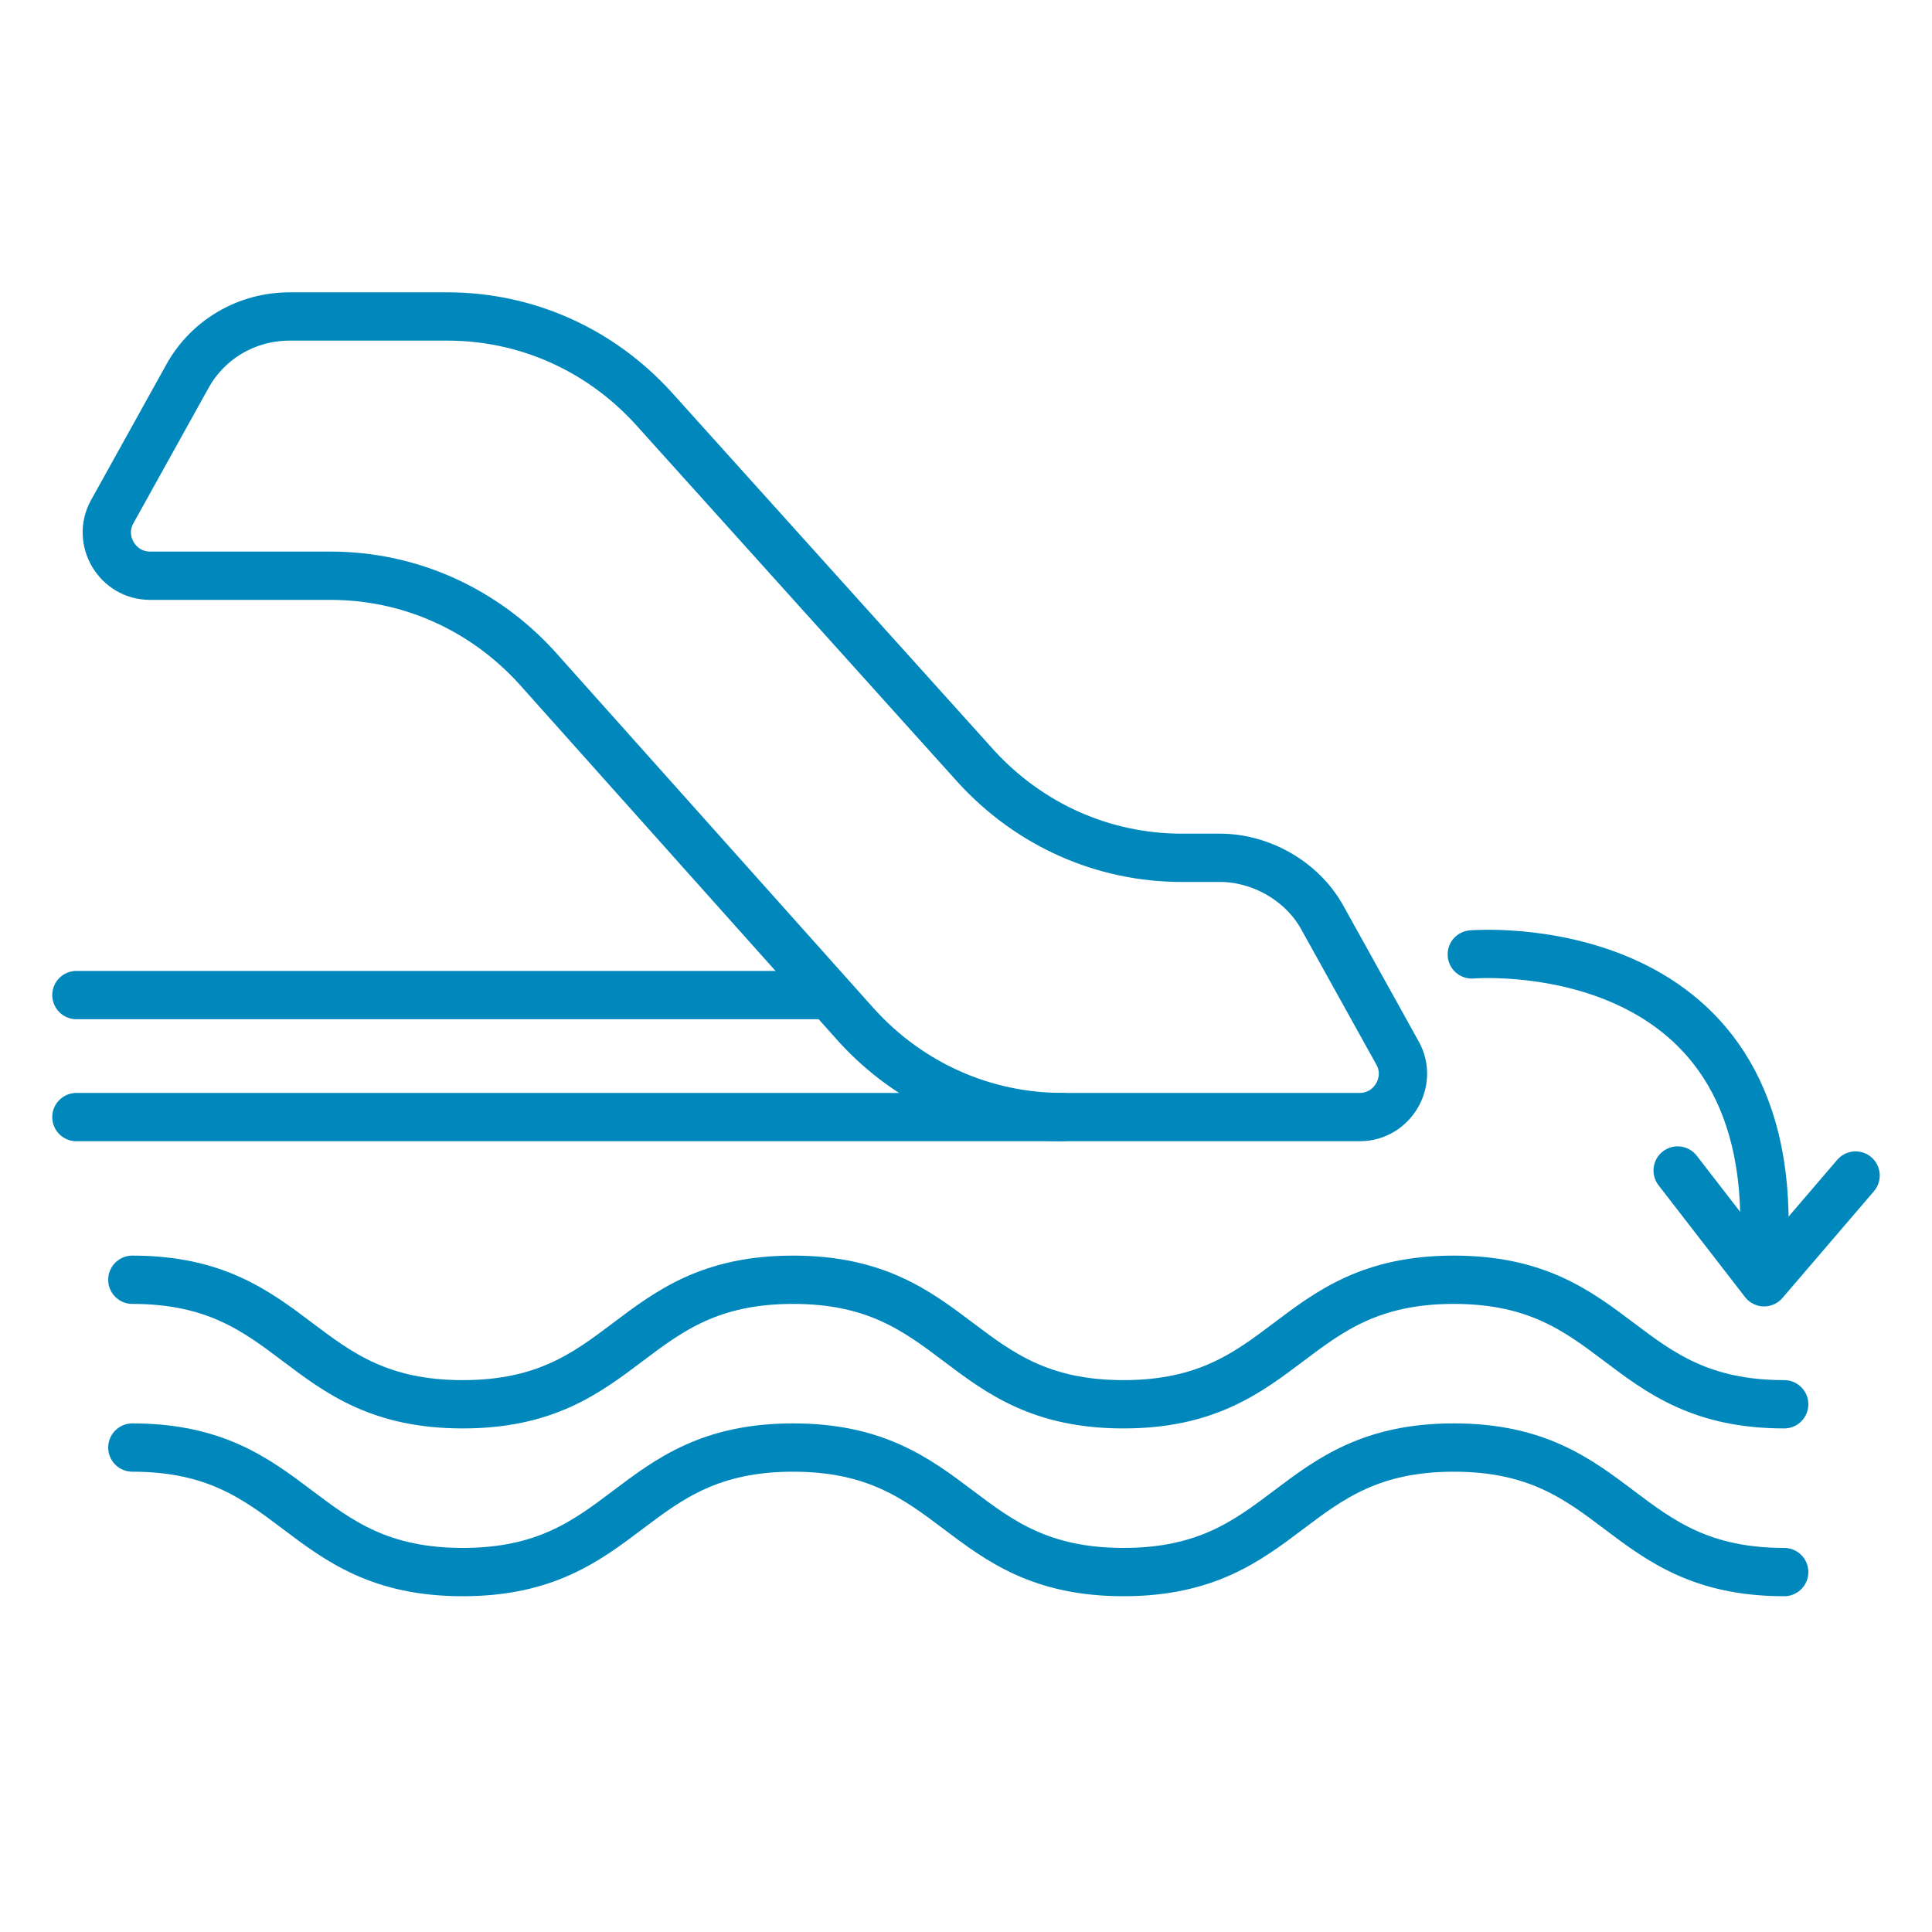 <svg xmlns="http://www.w3.org/2000/svg" id="Layer_1" data-name="Layer 1" viewBox="0 0 200 200"><defs><style> .cls-1 { fill: none; stroke: #0088bd; stroke-linecap: round; stroke-linejoin: round; stroke-width: 5px; } </style></defs><path class="cls-1" d="M140.78,115.64h-30.78c-8.16,0-15.79-3.42-21.31-9.47l-33.15-37.1c-5.53-6.05-13.16-9.47-21.31-9.47H15.54c-3.42,0-5.53-3.68-3.95-6.58l7.89-14.21c2.1-3.68,6.05-6.05,10.52-6.05h16.31c8.16,0,15.79,3.42,21.31,9.47l33.41,37.1c5.53,6.05,13.16,9.47,21.31,9.47h3.95c4.21,0,8.42,2.37,10.52,6.05l7.89,14.21c1.58,2.89-.53,6.58-3.95,6.58Z"></path><path class="cls-1" d="M13.7,132.48c17.1,0,17.1,12.89,34.2,12.89s17.1-12.89,34.2-12.89,17.1,12.89,34.2,12.89,17.1-12.89,34.2-12.89,17.1,12.89,34.2,12.89"></path><path class="cls-1" d="M13.7,149.85c17.1,0,17.1,12.89,34.2,12.89s17.1-12.89,34.2-12.89,17.1,12.89,34.2,12.89,17.1-12.89,34.2-12.89,17.1,12.89,34.2,12.89"></path><g><path class="cls-1" d="M152.36,98.8s31.57-2.63,30.26,29.73"></path><polyline class="cls-1" points="173.67 121.17 182.62 132.74 192.09 121.69"></polyline></g><line class="cls-1" x1="110" y1="115.64" x2="7.91" y2="115.64"></line><line class="cls-1" x1="85.27" y1="103.01" x2="7.91" y2="103.01"></line></svg>